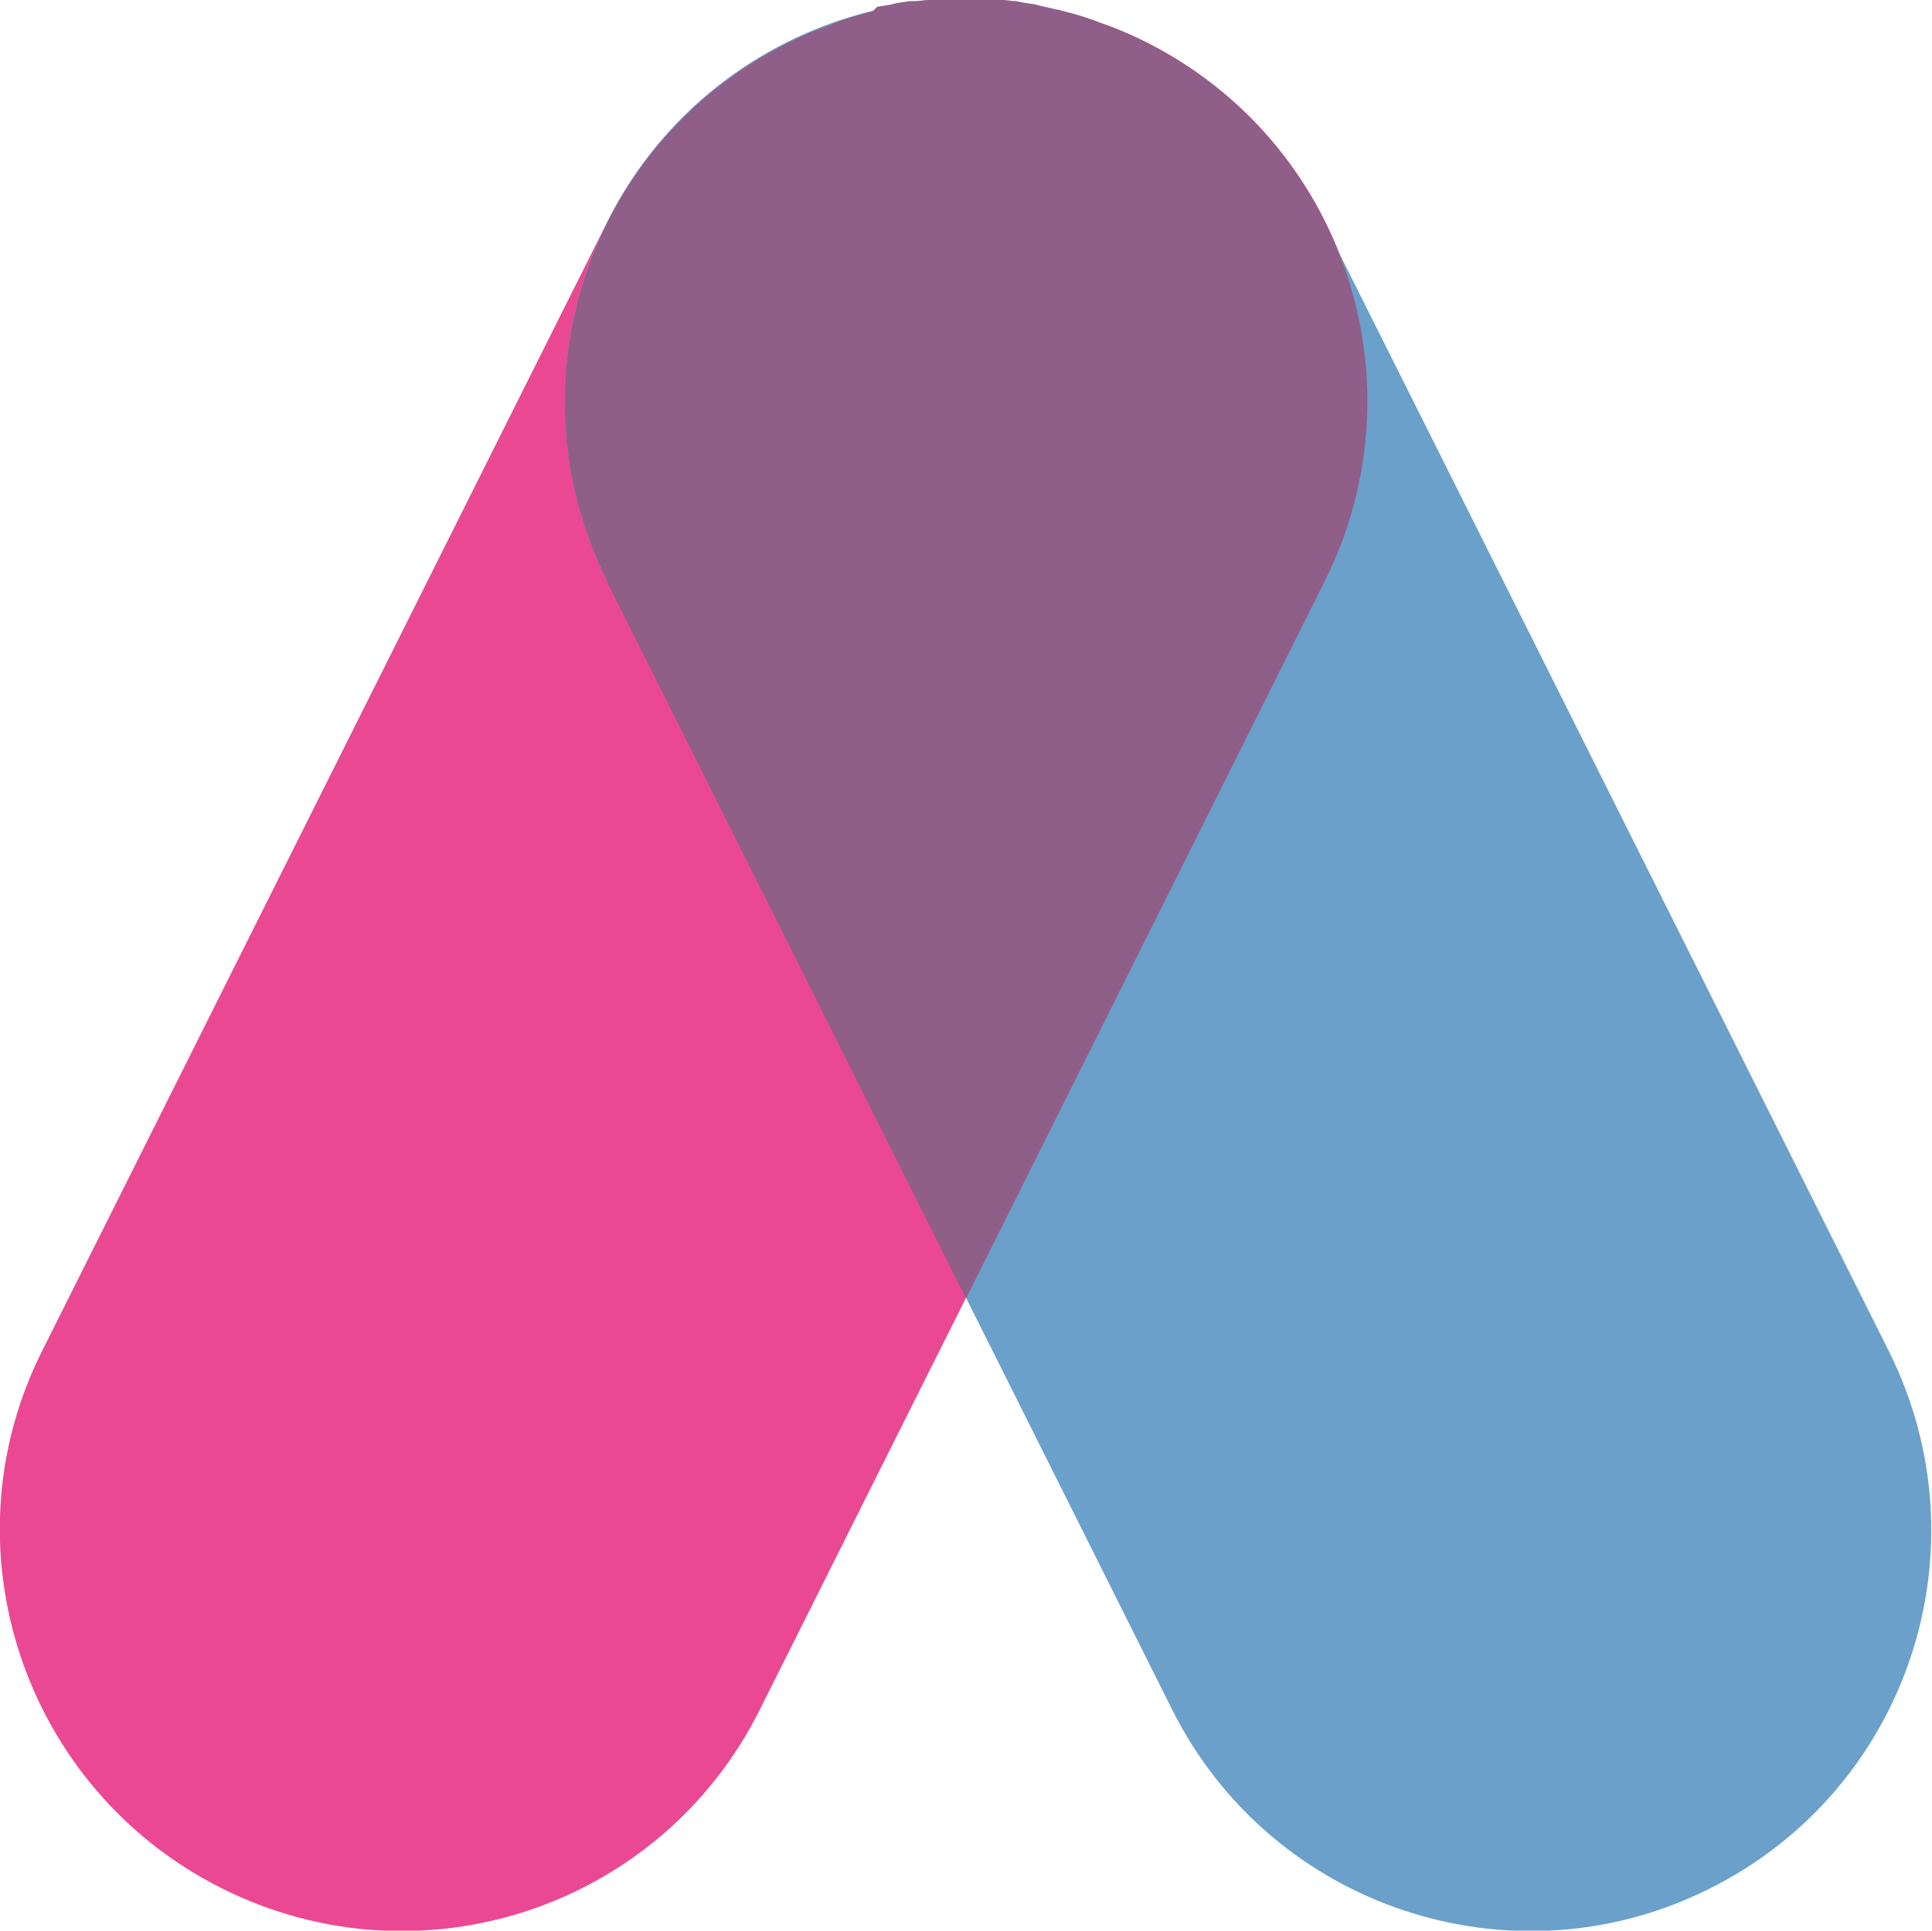 <svg xmlns="http://www.w3.org/2000/svg" xmlns:xlink="http://www.w3.org/1999/xlink" id="Capa_1" x="0px" y="0px" viewBox="0 0 169.6 169.5" style="enable-background:new 0 0 169.6 169.5;" xml:space="preserve"> <style type="text/css"> .st0{fill:#EA4893;} .st1{fill:#6BA0CB;} .st2{fill:#8F5E89;} </style> <g id="Capa_2_00000008139069850995639970000003990528597820304570_"> <g id="Capa_1-2"> <path class="st0" d="M19.5,165.8L19.5,165.8C2.1,157.1-5,135.9,3.7,118.6c0,0,0,0,0,0l49.6-99.1C62,2.1,83.2-5,100.6,3.7l0,0 C118,12.4,125,33.6,116.3,51c0,0,0,0,0,0l-49.6,99.1C58,167.5,36.9,174.5,19.5,165.8C19.5,165.8,19.5,165.8,19.5,165.8z"></path> <path class="st1" d="M150.1,165.8L150.1,165.8c17.4-8.7,24.4-29.8,15.7-47.2c0,0,0,0,0,0l-49.6-99.1C107.6,2.1,86.5-5,69.1,3.7 l0,0C51.7,12.4,44.6,33.6,53.3,51c0,0,0,0,0,0l49.6,99.1C111.6,167.5,132.8,174.5,150.1,165.8z"></path> <path class="st2" d="M100.6,3.7L100.6,3.7c-1-0.5-2.1-1-3.2-1.4l-0.6-0.2c-0.3-0.1-0.7-0.3-1-0.4l-0.9-0.3l-0.7-0.2 c-0.4-0.1-0.8-0.2-1.1-0.3l-0.5-0.1l-1.3-0.3l-0.4-0.1c-0.4-0.1-0.8-0.1-1.2-0.2l-0.5-0.1c-0.4,0-0.8-0.1-1.2-0.1h-0.6 c-0.4,0-0.7,0-1.1-0.1c-0.2,0-0.5,0-0.7,0h-1.8c-0.2,0-0.5,0-0.7,0l-1,0.1l-0.6,0c-0.4,0-0.8,0.1-1.2,0.1l-0.5,0 c-0.4,0.1-0.8,0.1-1.2,0.2l-0.4,0.1l-1.2,0.2L76.6,1c-0.4,0.1-0.8,0.2-1.1,0.3l-0.7,0.2l-0.9,0.3c-0.3,0.1-0.7,0.2-1,0.4l-0.6,0.2 c-1.1,0.4-2.2,0.9-3.2,1.4l0,0c-17.4,8.7-24.5,29.8-15.8,47.2c0,0,0,0,0,0.1l31.5,62.9L116.3,51C125,33.6,118,12.5,100.6,3.7 C100.6,3.7,100.6,3.7,100.6,3.7z"></path> </g> </g> </svg>